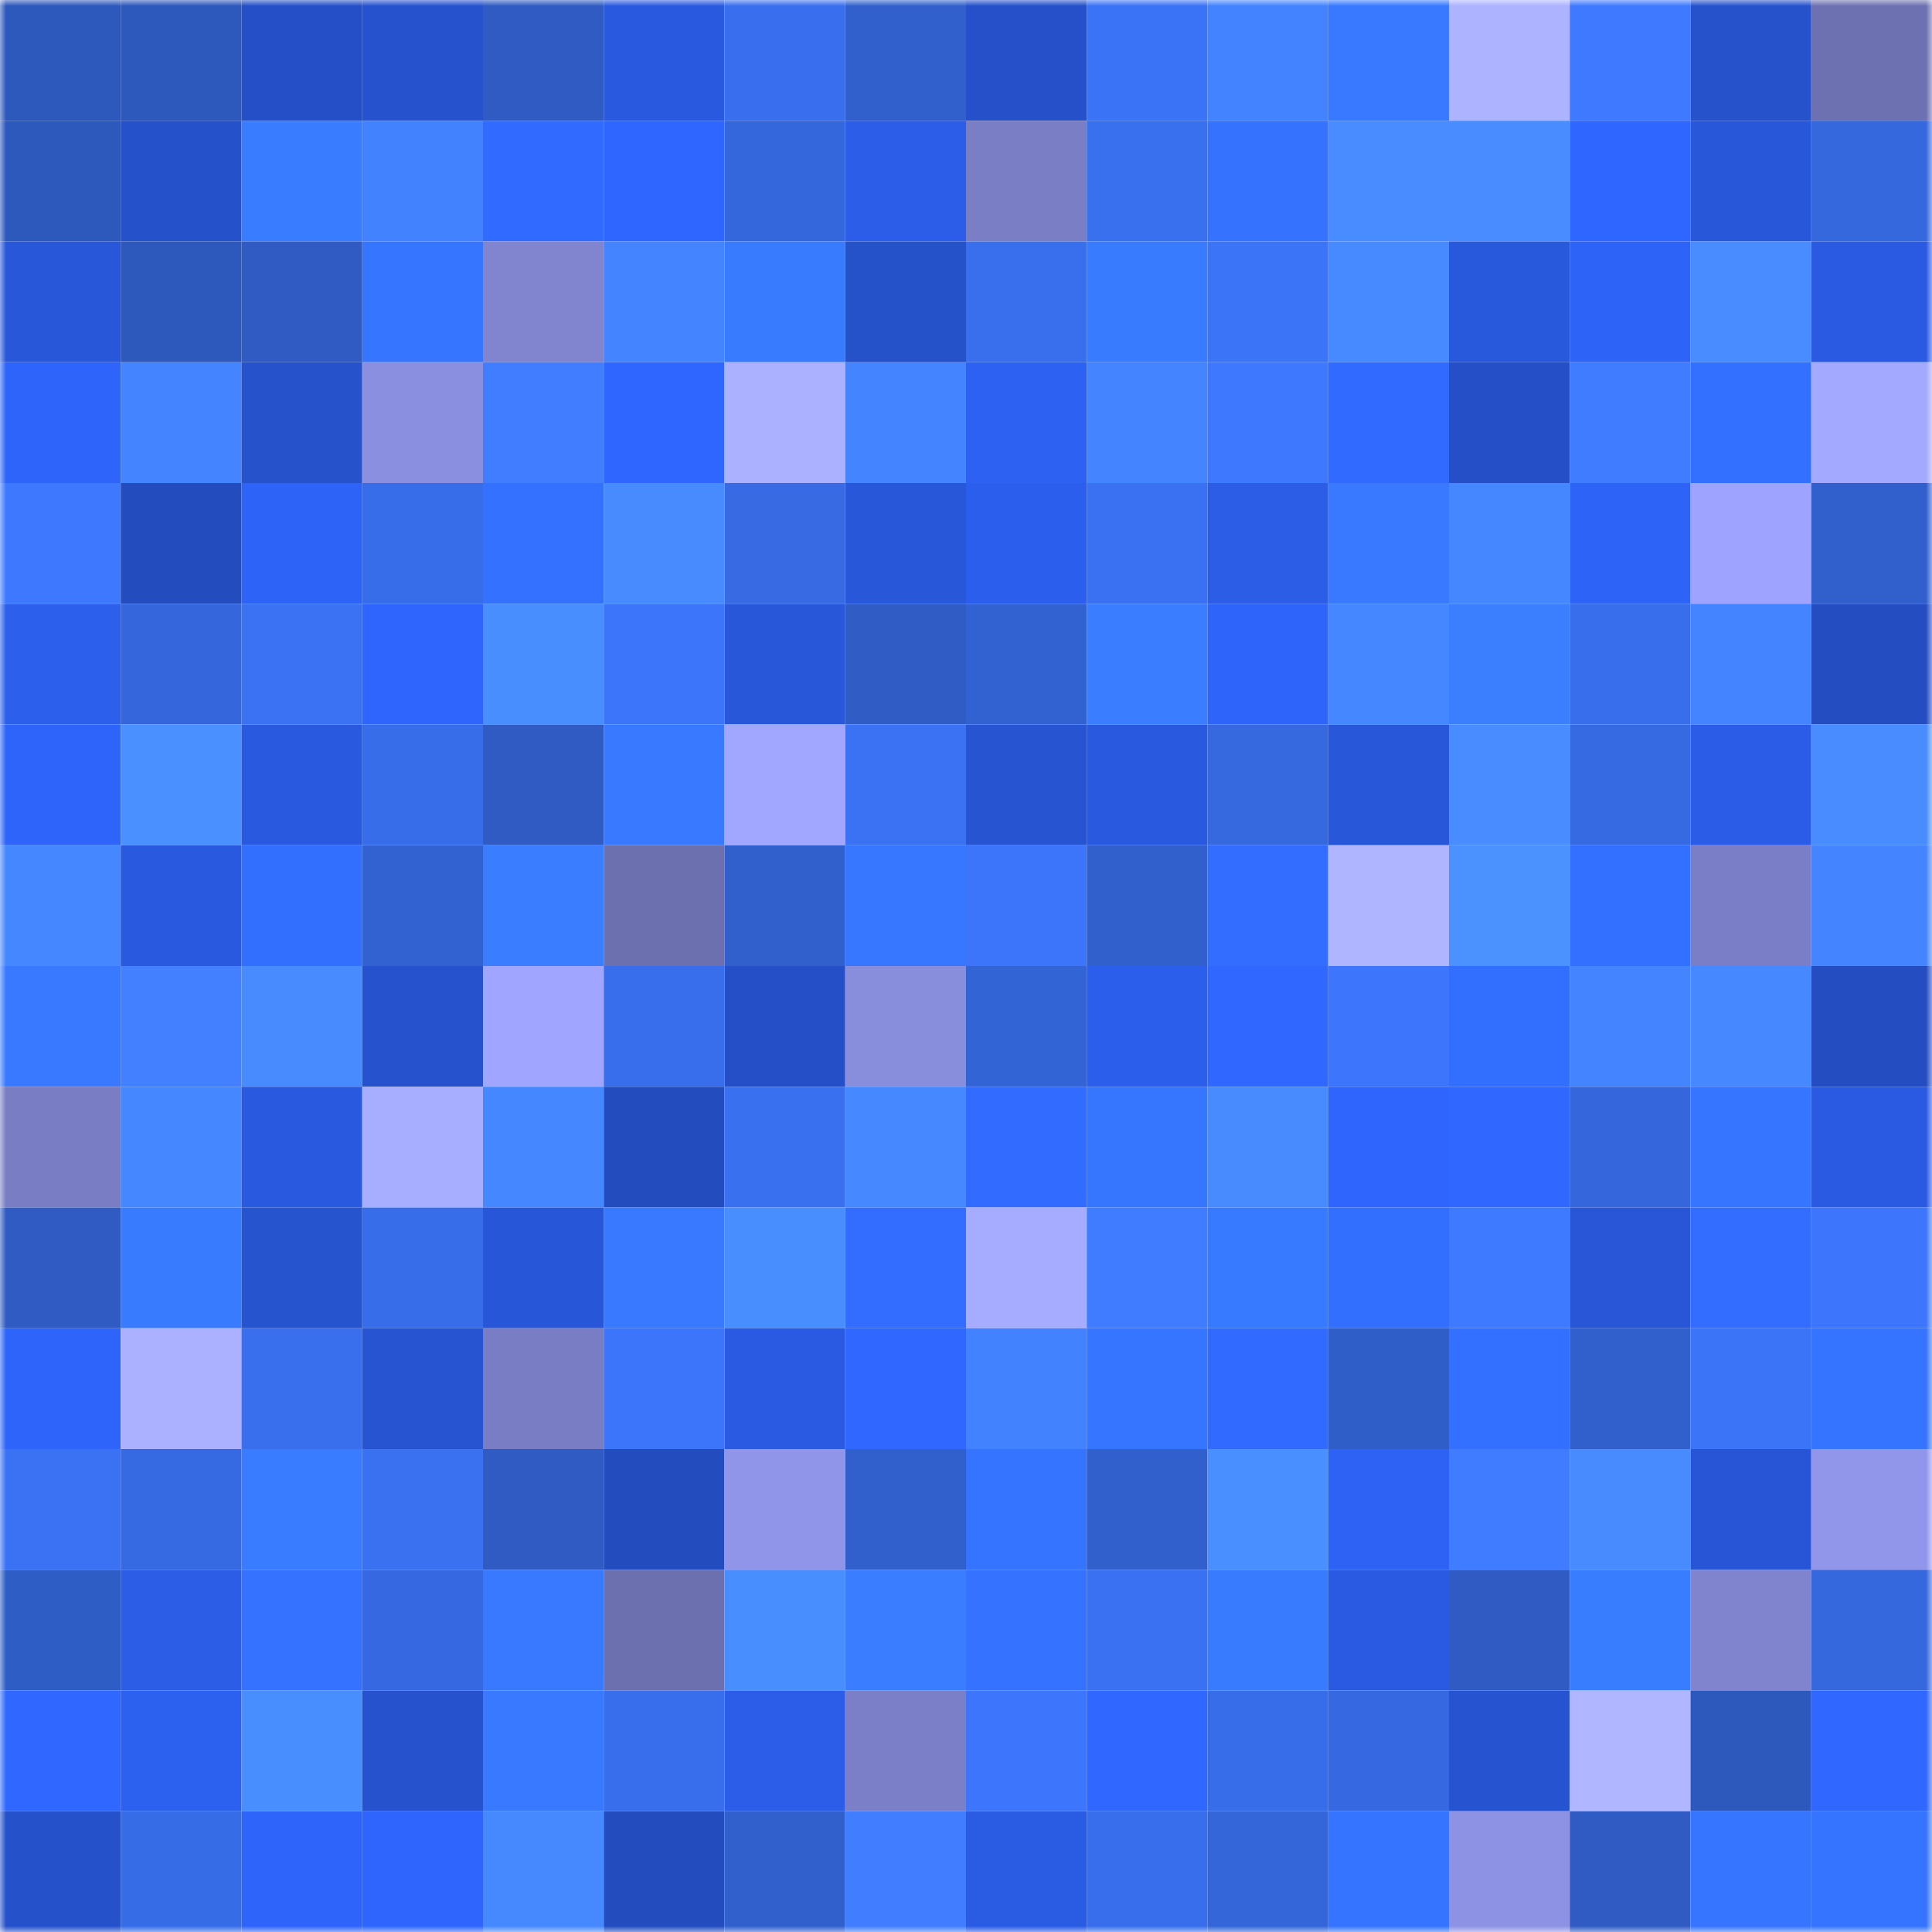 <svg viewBox="0 0 160 160" fill="none" role="img" xmlns="http://www.w3.org/2000/svg" width="240" height="240" name="basenames%2Carcback.base.eth"><mask id="1654329466" mask-type="alpha" maskUnits="userSpaceOnUse" x="0" y="0" width="160" height="160"><rect width="160" height="160" fill="#FFFFFF"></rect></mask><g mask="url(#1654329466)"><rect x="0" y="0" width="10" height="10" fill="#2d58bc"></rect><rect x="10" y="0" width="10" height="10" fill="#2d58bc"></rect><rect x="20" y="0" width="10" height="10" fill="#244fc6"></rect><rect x="30" y="0" width="10" height="10" fill="#2652cd"></rect><rect x="40" y="0" width="10" height="10" fill="#2f5bc3"></rect><rect x="50" y="0" width="10" height="10" fill="#2959df"></rect><rect x="60" y="0" width="10" height="10" fill="#396fee"></rect><rect x="70" y="0" width="10" height="10" fill="#3160cd"></rect><rect x="80" y="0" width="10" height="10" fill="#2550c9"></rect><rect x="90" y="0" width="10" height="10" fill="#3b73f6"></rect><rect x="100" y="0" width="10" height="10" fill="#4383ff"></rect><rect x="110" y="0" width="10" height="10" fill="#3879ff"></rect><rect x="120" y="0" width="10" height="10" fill="#adb3ff"></rect><rect x="130" y="0" width="10" height="10" fill="#3e79ff"></rect><rect x="140" y="0" width="10" height="10" fill="#2652cc"></rect><rect x="150" y="0" width="10" height="10" fill="#6d71b1"></rect><rect x="0" y="10" width="10" height="10" fill="#2d58bc"></rect><rect x="10" y="10" width="10" height="10" fill="#2551cb"></rect><rect x="20" y="10" width="10" height="10" fill="#397cff"></rect><rect x="30" y="10" width="10" height="10" fill="#4281ff"></rect><rect x="40" y="10" width="10" height="10" fill="#316aff"></rect><rect x="50" y="10" width="10" height="10" fill="#2f66ff"></rect><rect x="60" y="10" width="10" height="10" fill="#3567dc"></rect><rect x="70" y="10" width="10" height="10" fill="#2b5de9"></rect><rect x="80" y="10" width="10" height="10" fill="#7a7ec5"></rect><rect x="90" y="10" width="10" height="10" fill="#3970ee"></rect><rect x="100" y="10" width="10" height="10" fill="#3573ff"></rect><rect x="110" y="10" width="10" height="10" fill="#488cff"></rect><rect x="120" y="10" width="10" height="10" fill="#488cff"></rect><rect x="130" y="10" width="10" height="10" fill="#2f66ff"></rect><rect x="140" y="10" width="10" height="10" fill="#2857d9"></rect><rect x="150" y="10" width="10" height="10" fill="#3567dd"></rect><rect x="0" y="20" width="10" height="10" fill="#2857da"></rect><rect x="10" y="20" width="10" height="10" fill="#2d58bc"></rect><rect x="20" y="20" width="10" height="10" fill="#2f5bc2"></rect><rect x="30" y="20" width="10" height="10" fill="#3675ff"></rect><rect x="40" y="20" width="10" height="10" fill="#8185d0"></rect><rect x="50" y="20" width="10" height="10" fill="#4484ff"></rect><rect x="60" y="20" width="10" height="10" fill="#397bff"></rect><rect x="70" y="20" width="10" height="10" fill="#2551c9"></rect><rect x="80" y="20" width="10" height="10" fill="#396fed"></rect><rect x="90" y="20" width="10" height="10" fill="#397bff"></rect><rect x="100" y="20" width="10" height="10" fill="#3c74f8"></rect><rect x="110" y="20" width="10" height="10" fill="#478aff"></rect><rect x="120" y="20" width="10" height="10" fill="#2858db"></rect><rect x="130" y="20" width="10" height="10" fill="#2e63f7"></rect><rect x="140" y="20" width="10" height="10" fill="#488cff"></rect><rect x="150" y="20" width="10" height="10" fill="#2a5ae1"></rect><rect x="0" y="30" width="10" height="10" fill="#2e64f9"></rect><rect x="10" y="30" width="10" height="10" fill="#4484ff"></rect><rect x="20" y="30" width="10" height="10" fill="#2652cc"></rect><rect x="30" y="30" width="10" height="10" fill="#8a8fe0"></rect><rect x="40" y="30" width="10" height="10" fill="#407eff"></rect><rect x="50" y="30" width="10" height="10" fill="#2f66ff"></rect><rect x="60" y="30" width="10" height="10" fill="#abb1ff"></rect><rect x="70" y="30" width="10" height="10" fill="#4485ff"></rect><rect x="80" y="30" width="10" height="10" fill="#2d61f2"></rect><rect x="90" y="30" width="10" height="10" fill="#4484ff"></rect><rect x="100" y="30" width="10" height="10" fill="#3d78ff"></rect><rect x="110" y="30" width="10" height="10" fill="#316aff"></rect><rect x="120" y="30" width="10" height="10" fill="#244fc6"></rect><rect x="130" y="30" width="10" height="10" fill="#407cff"></rect><rect x="140" y="30" width="10" height="10" fill="#3370ff"></rect><rect x="150" y="30" width="10" height="10" fill="#a3a9ff"></rect><rect x="0" y="40" width="10" height="10" fill="#3d78ff"></rect><rect x="10" y="40" width="10" height="10" fill="#234dbf"></rect><rect x="20" y="40" width="10" height="10" fill="#2d63f6"></rect><rect x="30" y="40" width="10" height="10" fill="#386de9"></rect><rect x="40" y="40" width="10" height="10" fill="#3471ff"></rect><rect x="50" y="40" width="10" height="10" fill="#478bff"></rect><rect x="60" y="40" width="10" height="10" fill="#376ae3"></rect><rect x="70" y="40" width="10" height="10" fill="#2857d9"></rect><rect x="80" y="40" width="10" height="10" fill="#2b5eec"></rect><rect x="90" y="40" width="10" height="10" fill="#3a71f2"></rect><rect x="100" y="40" width="10" height="10" fill="#2b5de7"></rect><rect x="110" y="40" width="10" height="10" fill="#3879ff"></rect><rect x="120" y="40" width="10" height="10" fill="#4587ff"></rect><rect x="130" y="40" width="10" height="10" fill="#2e63f7"></rect><rect x="140" y="40" width="10" height="10" fill="#9ea3ff"></rect><rect x="150" y="40" width="10" height="10" fill="#3160cd"></rect><rect x="0" y="50" width="10" height="10" fill="#2c5fec"></rect><rect x="10" y="50" width="10" height="10" fill="#3566db"></rect><rect x="20" y="50" width="10" height="10" fill="#3a72f3"></rect><rect x="30" y="50" width="10" height="10" fill="#2f65fd"></rect><rect x="40" y="50" width="10" height="10" fill="#498eff"></rect><rect x="50" y="50" width="10" height="10" fill="#3c75fa"></rect><rect x="60" y="50" width="10" height="10" fill="#2857d9"></rect><rect x="70" y="50" width="10" height="10" fill="#2f5cc5"></rect><rect x="80" y="50" width="10" height="10" fill="#3262d2"></rect><rect x="90" y="50" width="10" height="10" fill="#3a7eff"></rect><rect x="100" y="50" width="10" height="10" fill="#2e64fa"></rect><rect x="110" y="50" width="10" height="10" fill="#4587ff"></rect><rect x="120" y="50" width="10" height="10" fill="#3b7fff"></rect><rect x="130" y="50" width="10" height="10" fill="#386eeb"></rect><rect x="140" y="50" width="10" height="10" fill="#4485ff"></rect><rect x="150" y="50" width="10" height="10" fill="#244dc1"></rect><rect x="0" y="60" width="10" height="10" fill="#2e64f9"></rect><rect x="10" y="60" width="10" height="10" fill="#4a91ff"></rect><rect x="20" y="60" width="10" height="10" fill="#2959df"></rect><rect x="30" y="60" width="10" height="10" fill="#386de9"></rect><rect x="40" y="60" width="10" height="10" fill="#2f5bc2"></rect><rect x="50" y="60" width="10" height="10" fill="#3879ff"></rect><rect x="60" y="60" width="10" height="10" fill="#a1a7ff"></rect><rect x="70" y="60" width="10" height="10" fill="#3b72f4"></rect><rect x="80" y="60" width="10" height="10" fill="#2754d1"></rect><rect x="90" y="60" width="10" height="10" fill="#2959df"></rect><rect x="100" y="60" width="10" height="10" fill="#3668df"></rect><rect x="110" y="60" width="10" height="10" fill="#2857d9"></rect><rect x="120" y="60" width="10" height="10" fill="#488cff"></rect><rect x="130" y="60" width="10" height="10" fill="#366ae3"></rect><rect x="140" y="60" width="10" height="10" fill="#2b5ce7"></rect><rect x="150" y="60" width="10" height="10" fill="#488cff"></rect><rect x="0" y="70" width="10" height="10" fill="#4587ff"></rect><rect x="10" y="70" width="10" height="10" fill="#2959df"></rect><rect x="20" y="70" width="10" height="10" fill="#336fff"></rect><rect x="30" y="70" width="10" height="10" fill="#3262d1"></rect><rect x="40" y="70" width="10" height="10" fill="#3a7eff"></rect><rect x="50" y="70" width="10" height="10" fill="#6c70af"></rect><rect x="60" y="70" width="10" height="10" fill="#3160cc"></rect><rect x="70" y="70" width="10" height="10" fill="#3777ff"></rect><rect x="80" y="70" width="10" height="10" fill="#3c75f9"></rect><rect x="90" y="70" width="10" height="10" fill="#315fcb"></rect><rect x="100" y="70" width="10" height="10" fill="#326dff"></rect><rect x="110" y="70" width="10" height="10" fill="#afb5ff"></rect><rect x="120" y="70" width="10" height="10" fill="#4b92ff"></rect><rect x="130" y="70" width="10" height="10" fill="#3370ff"></rect><rect x="140" y="70" width="10" height="10" fill="#7a7ec6"></rect><rect x="150" y="70" width="10" height="10" fill="#4485ff"></rect><rect x="0" y="80" width="10" height="10" fill="#3879ff"></rect><rect x="10" y="80" width="10" height="10" fill="#4280ff"></rect><rect x="20" y="80" width="10" height="10" fill="#478bff"></rect><rect x="30" y="80" width="10" height="10" fill="#2652cd"></rect><rect x="40" y="80" width="10" height="10" fill="#a0a6ff"></rect><rect x="50" y="80" width="10" height="10" fill="#386eeb"></rect><rect x="60" y="80" width="10" height="10" fill="#254fc6"></rect><rect x="70" y="80" width="10" height="10" fill="#888ddc"></rect><rect x="80" y="80" width="10" height="10" fill="#3364d6"></rect><rect x="90" y="80" width="10" height="10" fill="#2b5eeb"></rect><rect x="100" y="80" width="10" height="10" fill="#2f67ff"></rect><rect x="110" y="80" width="10" height="10" fill="#3d76fc"></rect><rect x="120" y="80" width="10" height="10" fill="#336fff"></rect><rect x="130" y="80" width="10" height="10" fill="#4484ff"></rect><rect x="140" y="80" width="10" height="10" fill="#4688ff"></rect><rect x="150" y="80" width="10" height="10" fill="#244dc1"></rect><rect x="0" y="90" width="10" height="10" fill="#797dc4"></rect><rect x="10" y="90" width="10" height="10" fill="#4587ff"></rect><rect x="20" y="90" width="10" height="10" fill="#2959df"></rect><rect x="30" y="90" width="10" height="10" fill="#a8aeff"></rect><rect x="40" y="90" width="10" height="10" fill="#4587ff"></rect><rect x="50" y="90" width="10" height="10" fill="#234dbf"></rect><rect x="60" y="90" width="10" height="10" fill="#3970ef"></rect><rect x="70" y="90" width="10" height="10" fill="#4688ff"></rect><rect x="80" y="90" width="10" height="10" fill="#316bff"></rect><rect x="90" y="90" width="10" height="10" fill="#3676ff"></rect><rect x="100" y="90" width="10" height="10" fill="#478bff"></rect><rect x="110" y="90" width="10" height="10" fill="#2f65fd"></rect><rect x="120" y="90" width="10" height="10" fill="#3068ff"></rect><rect x="130" y="90" width="10" height="10" fill="#3566db"></rect><rect x="140" y="90" width="10" height="10" fill="#3675ff"></rect><rect x="150" y="90" width="10" height="10" fill="#2a5ae1"></rect><rect x="0" y="100" width="10" height="10" fill="#2f5bc3"></rect><rect x="10" y="100" width="10" height="10" fill="#397bff"></rect><rect x="20" y="100" width="10" height="10" fill="#2653ce"></rect><rect x="30" y="100" width="10" height="10" fill="#386de9"></rect><rect x="40" y="100" width="10" height="10" fill="#2856d8"></rect><rect x="50" y="100" width="10" height="10" fill="#3879ff"></rect><rect x="60" y="100" width="10" height="10" fill="#498eff"></rect><rect x="70" y="100" width="10" height="10" fill="#326dff"></rect><rect x="80" y="100" width="10" height="10" fill="#a6acff"></rect><rect x="90" y="100" width="10" height="10" fill="#407cff"></rect><rect x="100" y="100" width="10" height="10" fill="#387aff"></rect><rect x="110" y="100" width="10" height="10" fill="#336fff"></rect><rect x="120" y="100" width="10" height="10" fill="#3e7aff"></rect><rect x="130" y="100" width="10" height="10" fill="#2856d7"></rect><rect x="140" y="100" width="10" height="10" fill="#326dff"></rect><rect x="150" y="100" width="10" height="10" fill="#3d76fc"></rect><rect x="0" y="110" width="10" height="10" fill="#2e64f9"></rect><rect x="10" y="110" width="10" height="10" fill="#abb1ff"></rect><rect x="20" y="110" width="10" height="10" fill="#396eec"></rect><rect x="30" y="110" width="10" height="10" fill="#2754d1"></rect><rect x="40" y="110" width="10" height="10" fill="#797dc4"></rect><rect x="50" y="110" width="10" height="10" fill="#3c75fa"></rect><rect x="60" y="110" width="10" height="10" fill="#2a5ae2"></rect><rect x="70" y="110" width="10" height="10" fill="#2f67ff"></rect><rect x="80" y="110" width="10" height="10" fill="#4281ff"></rect><rect x="90" y="110" width="10" height="10" fill="#3675ff"></rect><rect x="100" y="110" width="10" height="10" fill="#316aff"></rect><rect x="110" y="110" width="10" height="10" fill="#305ec9"></rect><rect x="120" y="110" width="10" height="10" fill="#3470ff"></rect><rect x="130" y="110" width="10" height="10" fill="#315fcb"></rect><rect x="140" y="110" width="10" height="10" fill="#3c74f8"></rect><rect x="150" y="110" width="10" height="10" fill="#3574ff"></rect><rect x="0" y="120" width="10" height="10" fill="#3a72f3"></rect><rect x="10" y="120" width="10" height="10" fill="#366ae3"></rect><rect x="20" y="120" width="10" height="10" fill="#397cff"></rect><rect x="30" y="120" width="10" height="10" fill="#3a71f0"></rect><rect x="40" y="120" width="10" height="10" fill="#2f5bc2"></rect><rect x="50" y="120" width="10" height="10" fill="#234dbf"></rect><rect x="60" y="120" width="10" height="10" fill="#9095e9"></rect><rect x="70" y="120" width="10" height="10" fill="#3160cd"></rect><rect x="80" y="120" width="10" height="10" fill="#3574ff"></rect><rect x="90" y="120" width="10" height="10" fill="#315fcb"></rect><rect x="100" y="120" width="10" height="10" fill="#498fff"></rect><rect x="110" y="120" width="10" height="10" fill="#2d62f5"></rect><rect x="120" y="120" width="10" height="10" fill="#3f7cff"></rect><rect x="130" y="120" width="10" height="10" fill="#478bff"></rect><rect x="140" y="120" width="10" height="10" fill="#2755d5"></rect><rect x="150" y="120" width="10" height="10" fill="#9196eb"></rect><rect x="0" y="130" width="10" height="10" fill="#2f5dc6"></rect><rect x="10" y="130" width="10" height="10" fill="#2b5de7"></rect><rect x="20" y="130" width="10" height="10" fill="#3472ff"></rect><rect x="30" y="130" width="10" height="10" fill="#3669e1"></rect><rect x="40" y="130" width="10" height="10" fill="#3879ff"></rect><rect x="50" y="130" width="10" height="10" fill="#6c70af"></rect><rect x="60" y="130" width="10" height="10" fill="#498eff"></rect><rect x="70" y="130" width="10" height="10" fill="#3a7dff"></rect><rect x="80" y="130" width="10" height="10" fill="#3572ff"></rect><rect x="90" y="130" width="10" height="10" fill="#3a71f2"></rect><rect x="100" y="130" width="10" height="10" fill="#397bff"></rect><rect x="110" y="130" width="10" height="10" fill="#2a5ae1"></rect><rect x="120" y="130" width="10" height="10" fill="#2f5bc3"></rect><rect x="130" y="130" width="10" height="10" fill="#397dff"></rect><rect x="140" y="130" width="10" height="10" fill="#8084cf"></rect><rect x="150" y="130" width="10" height="10" fill="#3567dd"></rect><rect x="0" y="140" width="10" height="10" fill="#3068ff"></rect><rect x="10" y="140" width="10" height="10" fill="#2c60ef"></rect><rect x="20" y="140" width="10" height="10" fill="#498eff"></rect><rect x="30" y="140" width="10" height="10" fill="#2652cd"></rect><rect x="40" y="140" width="10" height="10" fill="#3879ff"></rect><rect x="50" y="140" width="10" height="10" fill="#386eeb"></rect><rect x="60" y="140" width="10" height="10" fill="#2b5de8"></rect><rect x="70" y="140" width="10" height="10" fill="#7b7fc7"></rect><rect x="80" y="140" width="10" height="10" fill="#3d76fc"></rect><rect x="90" y="140" width="10" height="10" fill="#3068ff"></rect><rect x="100" y="140" width="10" height="10" fill="#386de9"></rect><rect x="110" y="140" width="10" height="10" fill="#3669e1"></rect><rect x="120" y="140" width="10" height="10" fill="#2653cf"></rect><rect x="130" y="140" width="10" height="10" fill="#b0b6ff"></rect><rect x="140" y="140" width="10" height="10" fill="#2d58bc"></rect><rect x="150" y="140" width="10" height="10" fill="#2f67ff"></rect><rect x="0" y="150" width="10" height="10" fill="#2551cb"></rect><rect x="10" y="150" width="10" height="10" fill="#376ce7"></rect><rect x="20" y="150" width="10" height="10" fill="#2e64fa"></rect><rect x="30" y="150" width="10" height="10" fill="#2f65fd"></rect><rect x="40" y="150" width="10" height="10" fill="#4689ff"></rect><rect x="50" y="150" width="10" height="10" fill="#234dbf"></rect><rect x="60" y="150" width="10" height="10" fill="#3160cd"></rect><rect x="70" y="150" width="10" height="10" fill="#407dff"></rect><rect x="80" y="150" width="10" height="10" fill="#2a5be3"></rect><rect x="90" y="150" width="10" height="10" fill="#386eeb"></rect><rect x="100" y="150" width="10" height="10" fill="#3466d9"></rect><rect x="110" y="150" width="10" height="10" fill="#3574ff"></rect><rect x="120" y="150" width="10" height="10" fill="#8d92e4"></rect><rect x="130" y="150" width="10" height="10" fill="#2f5bc3"></rect><rect x="140" y="150" width="10" height="10" fill="#3675ff"></rect><rect x="150" y="150" width="10" height="10" fill="#3574ff"></rect></g></svg>